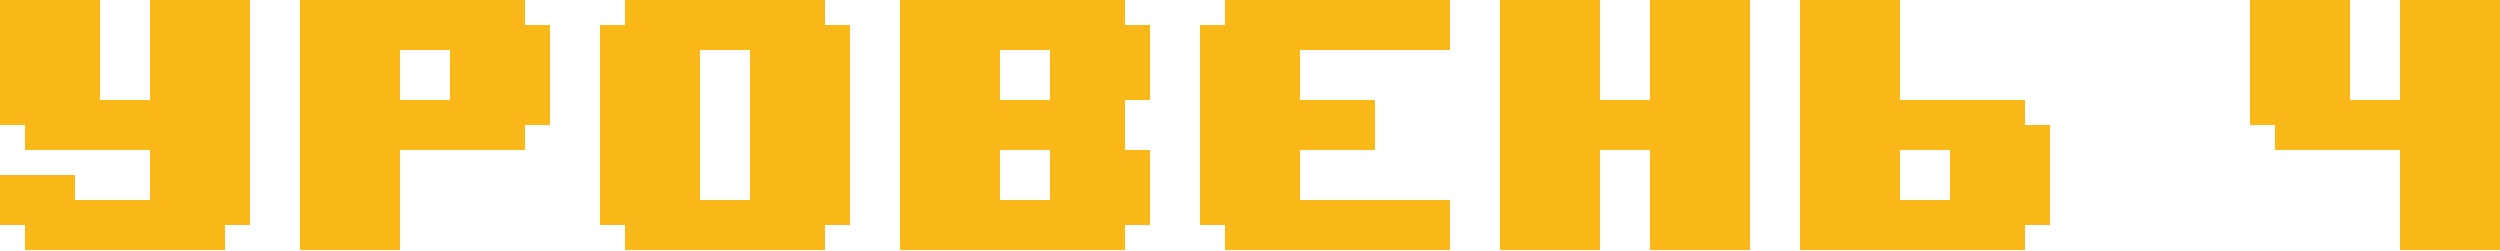 <?xml version="1.0" encoding="UTF-8"?> <svg xmlns="http://www.w3.org/2000/svg" width="667" height="67" viewBox="0 0 667 67" fill="none"> <path d="M60.03 66.7H6.67V60.03H0V46.69H20.01V53.36H40.02V40.02H6.67V33.35H0V0H26.68V26.68H40.02V0H66.7V60.03H60.03V66.7Z" fill="#F9B718"></path> <path d="M146.74 33.35H140.07V40.02H106.72V66.7H80.04V0H140.07V6.67H146.74V33.35ZM120.06 26.68V13.34H106.72V26.68H120.06Z" fill="#F9B718"></path> <path d="M226.78 60.03H220.11V66.7H166.75V60.03H160.08V6.67H166.75V0H220.11V6.67H226.78V60.03ZM200.1 53.36V13.34H186.76V53.36H200.1Z" fill="#F9B718"></path> <path d="M306.82 60.03H300.15V66.7H240.12V0H300.15V6.67H306.82V26.68H300.15V40.02H306.82V60.03ZM280.14 26.68V13.34H266.8V26.68H280.14ZM280.14 53.36V40.02H266.8V53.36H280.14Z" fill="#F9B718"></path> <path d="M386.86 66.7H326.83V60.03H320.16V6.67H326.83V0H386.86V13.34H346.84V26.68H366.85V40.02H346.84V53.36H386.86V66.7Z" fill="#F9B718"></path> <path d="M466.9 66.7H440.22V40.02H426.88V66.7H400.2V0H426.88V26.68H440.22V0H466.9V66.7Z" fill="#F9B718"></path> <path d="M546.941 60.03H540.271V66.7H480.24V0H506.92V26.68H540.271V33.35H546.941V60.03ZM506.92 40.02V53.36H520.261V40.02H506.92Z" fill="#F9B718"></path> <path d="M667.001 66.7H640.321V40.02H606.971V33.35H600.301V0H626.981V26.68H640.321V0H667.001V66.7Z" fill="#F9B718"></path> </svg> 
